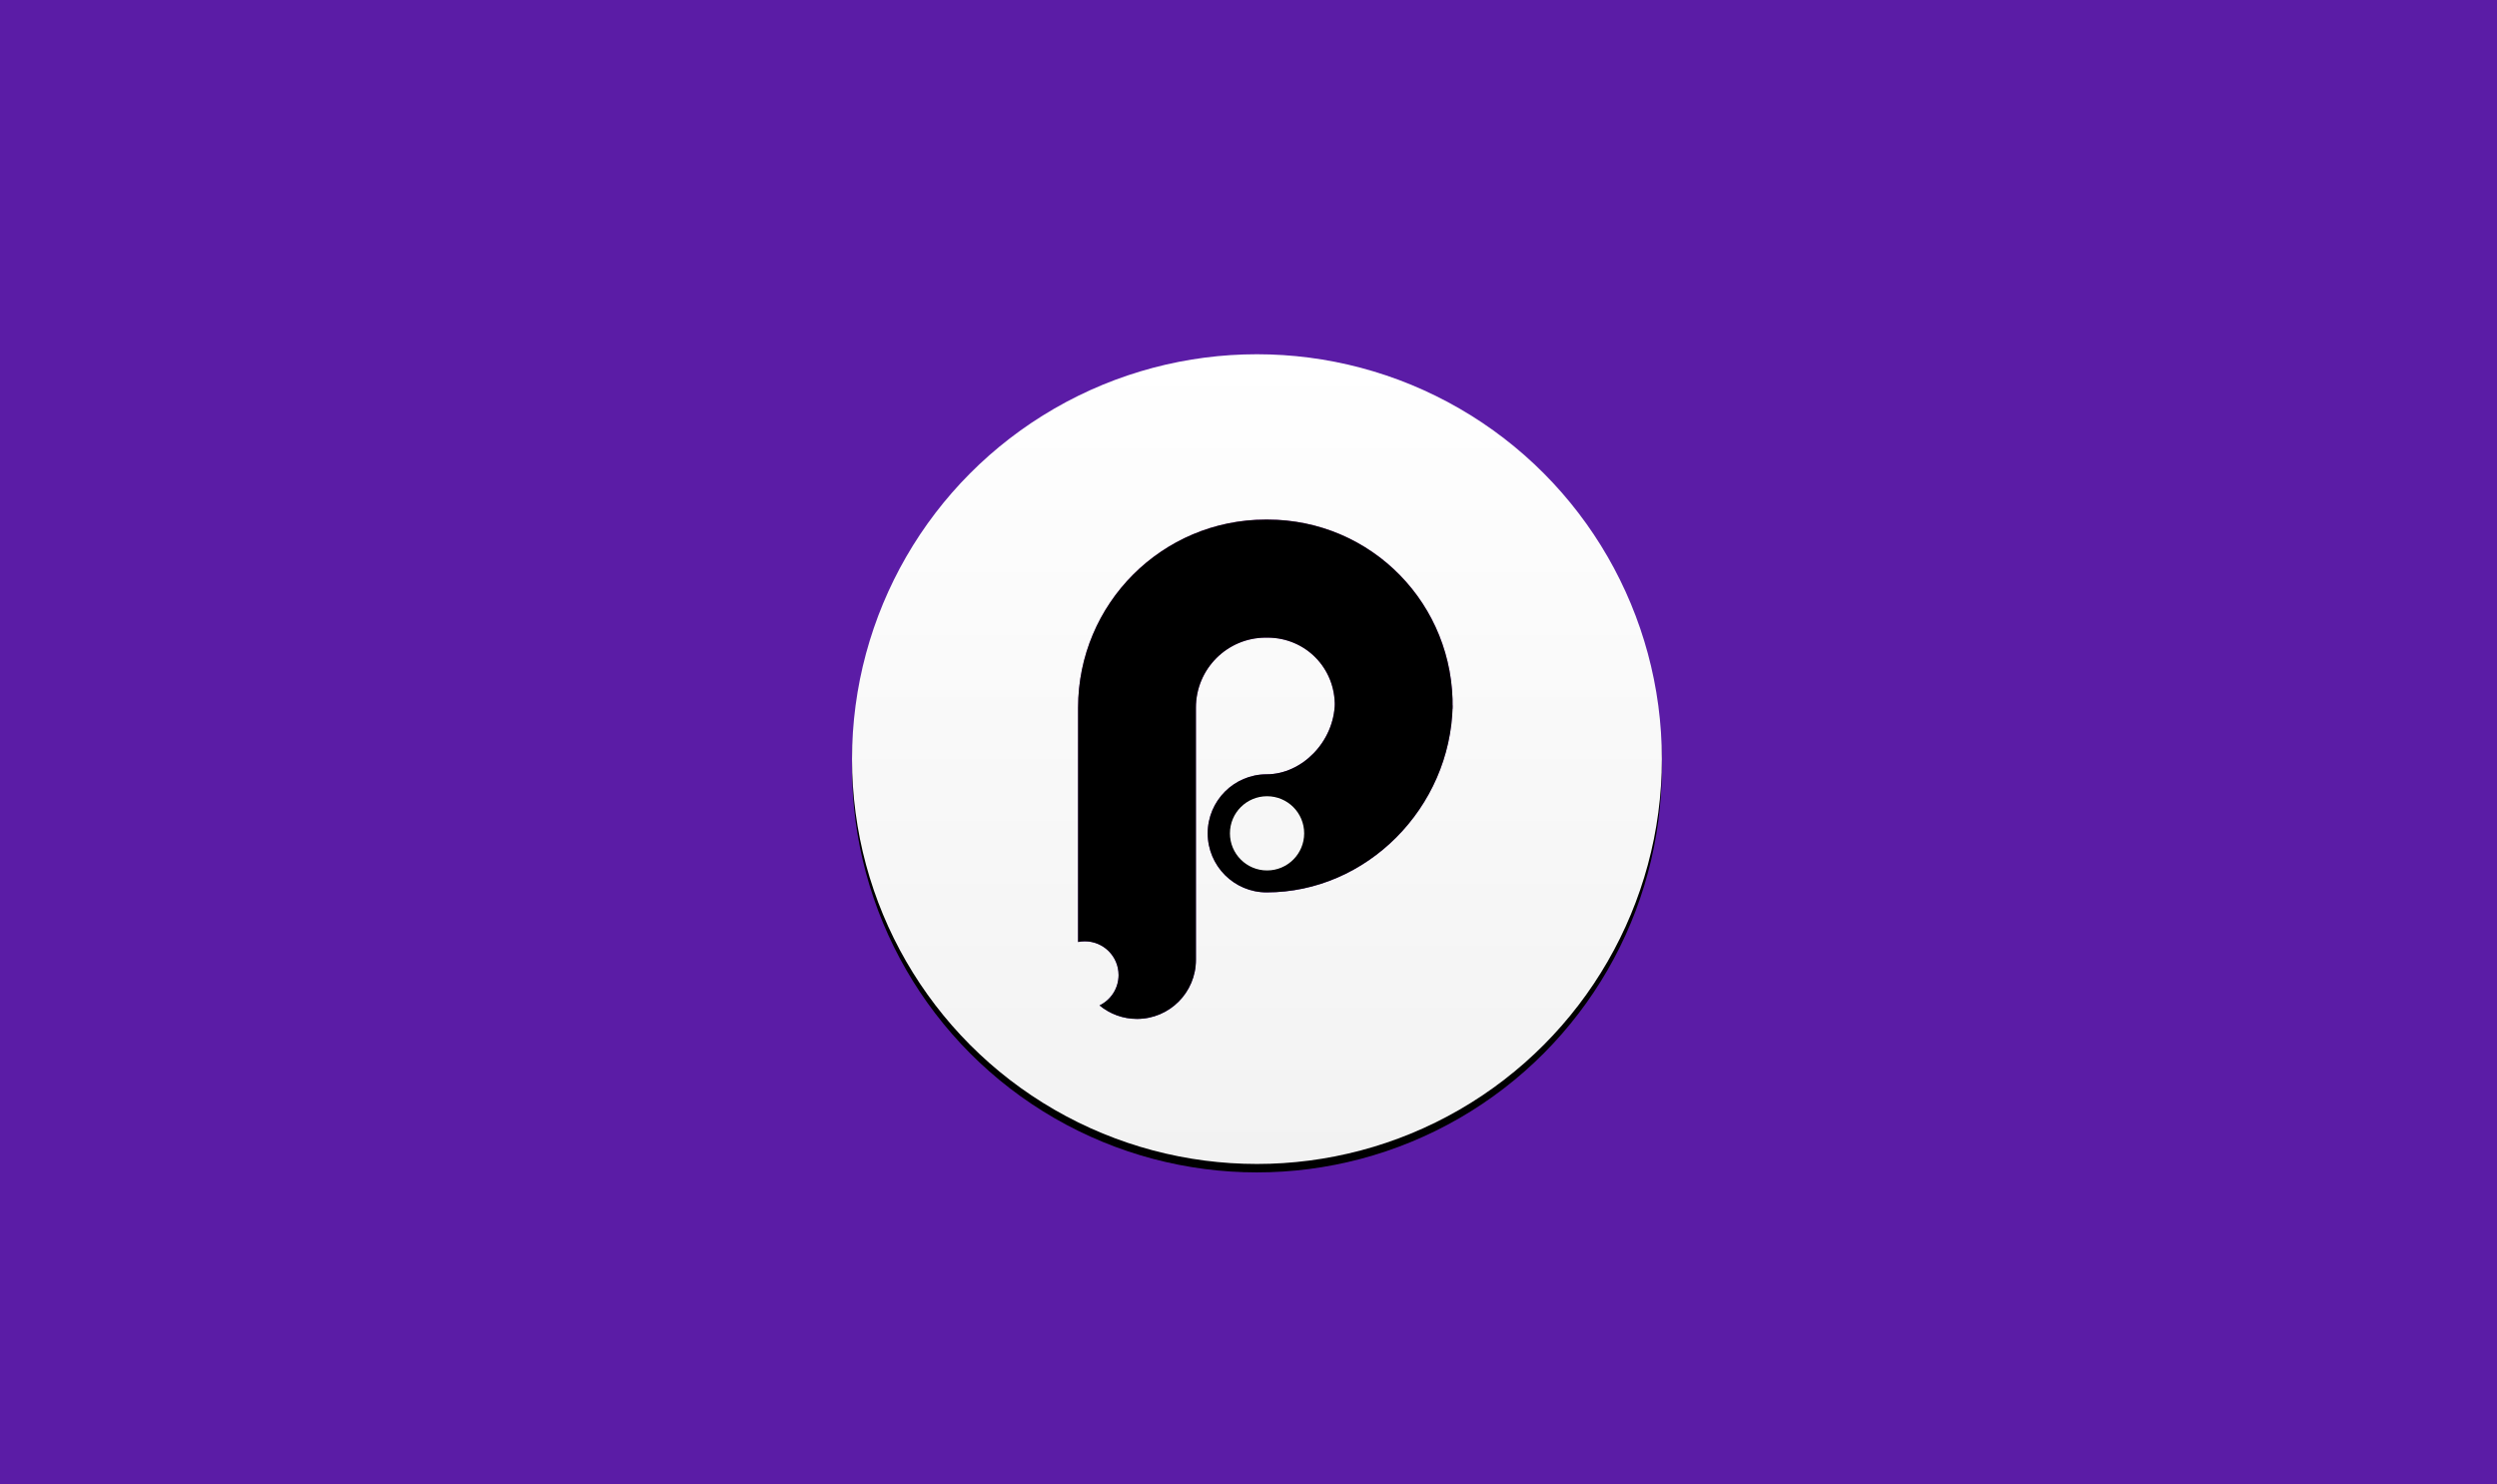 <svg height="176" viewBox="0 0 296 176" width="296" xmlns="http://www.w3.org/2000/svg" xmlns:xlink="http://www.w3.org/1999/xlink"><defs><linearGradient id="a" x1="50%" x2="50%" y1="0%" y2="100%"><stop offset="0" stop-color="#fff"/><stop offset="1" stop-color="#f2f2f2"/></linearGradient><circle id="b" cx="48" cy="48" r="48"/><filter id="c" height="110.4%" width="110.4%" x="-5.2%" y="-4.2%"><feOffset dy="1" in="SourceAlpha" result="shadowOffsetOuter1"/><feGaussianBlur in="shadowOffsetOuter1" result="shadowBlurOuter1" stdDeviation="1.5"/><feColorMatrix in="shadowBlurOuter1" values="0 0 0 0 0   0 0 0 0 0   0 0 0 0 0  0 0 0 0.2 0"/></filter><linearGradient id="d" x1="50%" x2="50%" y1="0%" y2="100%"><stop offset="0" stop-color="#c063d5"/><stop offset="1" stop-color="#5a1aa9"/></linearGradient><path id="e" d="m29.342 77.202c1.337-.648 2.258-2.017 2.258-3.602 0-2.209-1.791-4-4-4-.274 0-.542.028-.8.08v-27.781c0-12.315 9.961-22.299 22.247-22.299h.203c12.341 0 22.188 10.068 21.943 22.435l-13.965-.278.008-.393 13.965.278c-.241 12.145-10.205 22.157-22.052 22.157-3.857 0-6.984-3.134-6.984-7s3.127-7 6.984-7c4.17 0 7.996-3.843 8.087-8.435l13.965.278-.008.393-13.965-.278c.09-4.529-3.459-8.157-7.978-8.157h-.203c-4.572 0-8.279 3.716-8.279 8.299v29.901c0 3.866-3.127 7-6.984 7-1.687 0-3.235-.6-4.442-1.598z"/><filter id="f" height="105.1%" width="106.8%" x="-3.4%" y="-2.5%"><feGaussianBlur in="SourceAlpha" result="shadowBlurInner1" stdDeviation="1.5"/><feOffset in="shadowBlurInner1" result="shadowOffsetInner1"/><feComposite in="shadowOffsetInner1" in2="SourceAlpha" k2="-1" k3="1" operator="arithmetic" result="shadowInnerInner1"/><feColorMatrix in="shadowInnerInner1" values="0 0 0 0 0   0 0 0 0 0   0 0 0 0 0  0 0 0 0.42 0"/></filter><circle id="g" cx="49.2" cy="56.8" r="4.4"/><filter id="h" height="134.1%" width="134.1%" x="-17%" y="-17%"><feOffset in="SourceAlpha" result="shadowOffsetOuter1"/><feGaussianBlur in="shadowOffsetOuter1" result="shadowBlurOuter1" stdDeviation=".5"/><feColorMatrix in="shadowBlurOuter1" values="0 0 0 0 0   0 0 0 0 0   0 0 0 0 0  0 0 0 0.16 0"/></filter></defs><g fill="none" fill-rule="evenodd"><path d="m-236 0h768v176h-768z" fill="#5b1ca6"/><g transform="translate(101 42)"><use fill="#000" filter="url(#c)" xlink:href="#b"/><use fill="url(#a)" xlink:href="#b"/><g fill-rule="nonzero"><use fill="url(#d)" xlink:href="#e"/><use fill="#000" filter="url(#f)" xlink:href="#e"/></g><use fill="#000" filter="url(#h)" xlink:href="#g"/><use fill="#f7f7f7" xlink:href="#g"/></g></g></svg>